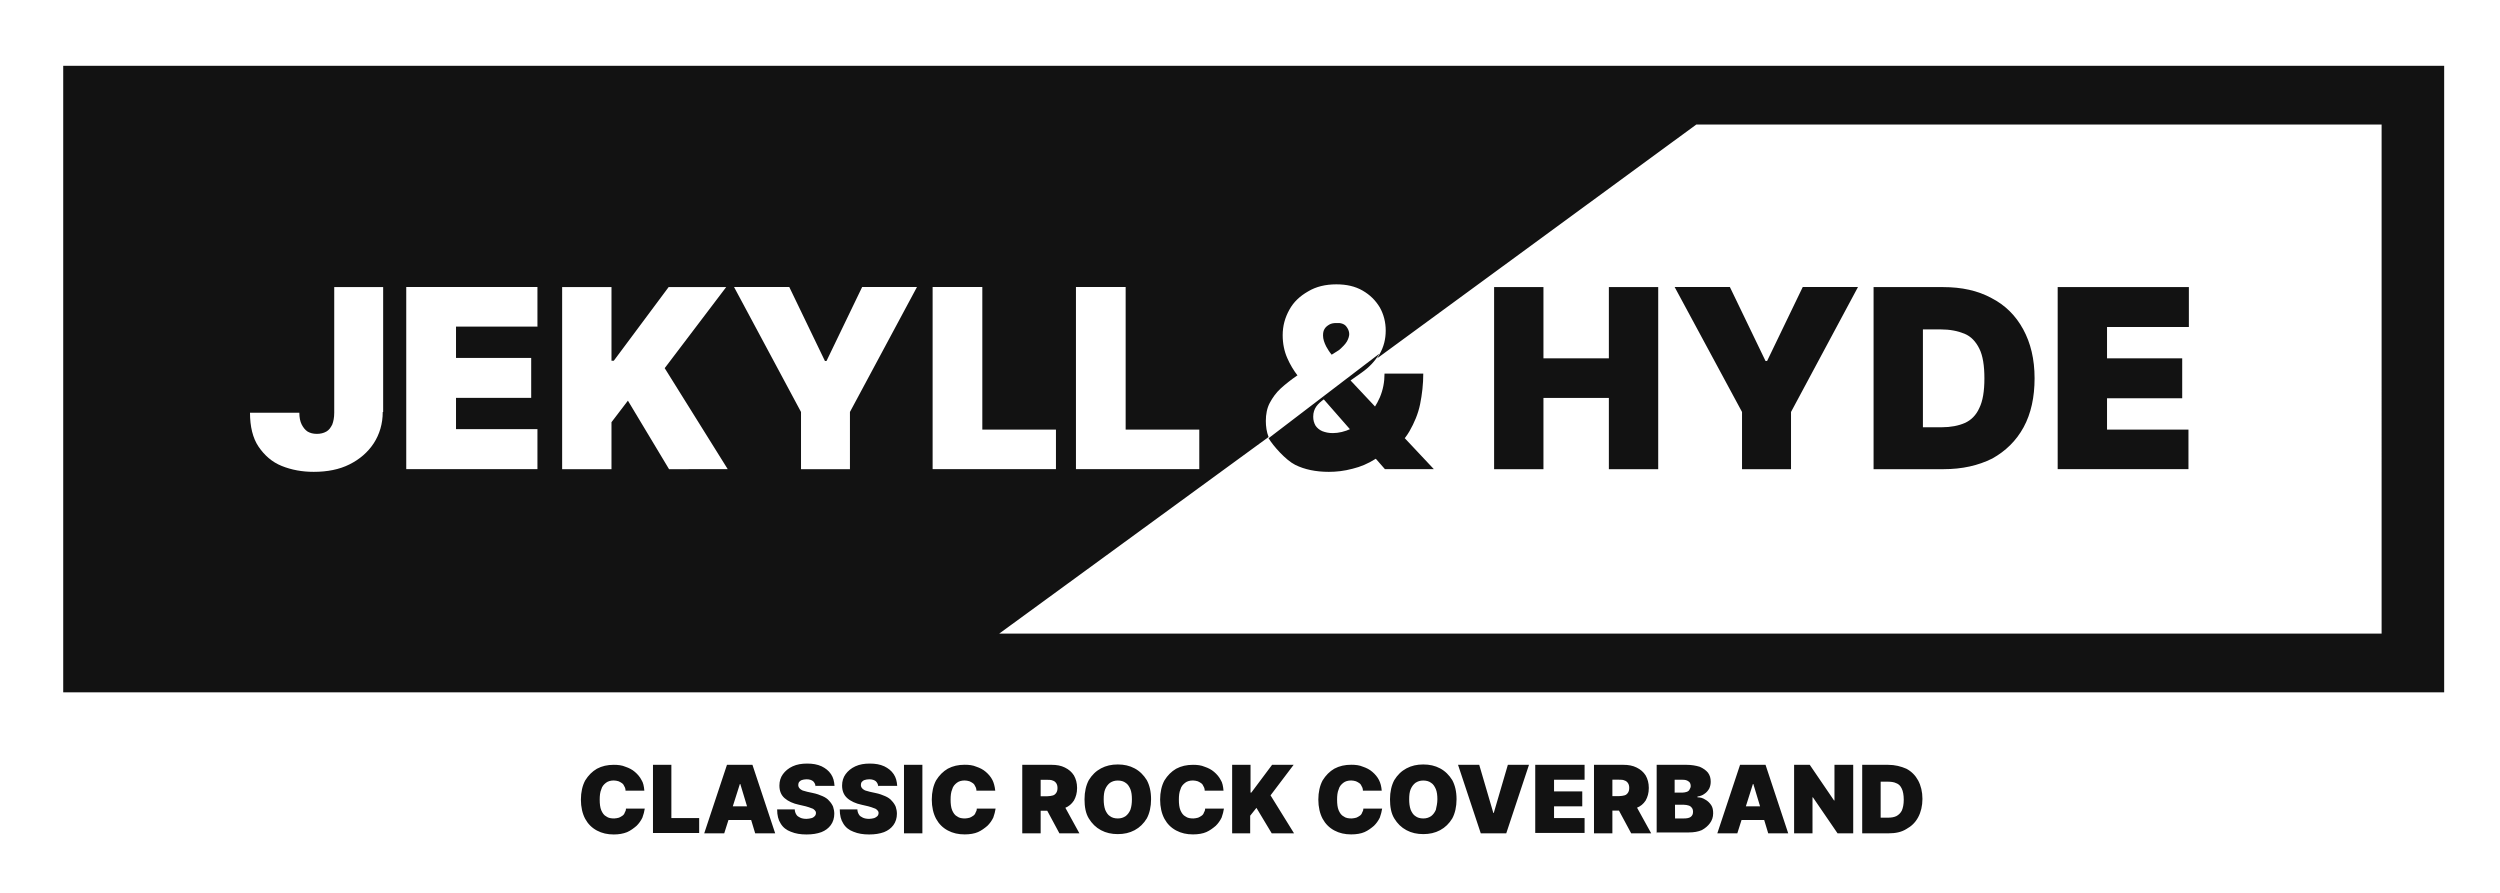 <?xml version="1.0" encoding="UTF-8"?> <svg xmlns="http://www.w3.org/2000/svg" xmlns:xlink="http://www.w3.org/1999/xlink" version="1.1" id="Layer_1" x="0px" y="0px" viewBox="-1.062 12.25 42 15" xml:space="preserve"> <path fill="#121212" d="M9.763,25.533H9.447c0-0.026-0.007-0.053-0.02-0.072 c-0.007-0.02-0.02-0.039-0.039-0.053C9.368,25.395,9.349,25.382,9.329,25.375 C9.303,25.368,9.276,25.362,9.25,25.362c-0.053,0-0.099,0.013-0.132,0.039 c-0.033,0.026-0.066,0.059-0.079,0.112c-0.02,0.046-0.026,0.105-0.026,0.171 c0,0.072,0.007,0.132,0.026,0.178c0.02,0.046,0.046,0.086,0.086,0.105 C9.158,25.993,9.204,26,9.257,26c0.026,0,0.053-0.007,0.079-0.013 C9.355,25.98,9.375,25.967,9.395,25.954c0.02-0.013,0.033-0.033,0.039-0.053 c0.013-0.02,0.02-0.039,0.02-0.066h0.316 C9.763,25.882,9.75,25.934,9.73,25.987c-0.026,0.053-0.059,0.099-0.099,0.138 c-0.046,0.039-0.099,0.079-0.158,0.105c-0.066,0.026-0.138,0.039-0.224,0.039 c-0.105,0-0.197-0.02-0.283-0.066c-0.086-0.046-0.151-0.112-0.197-0.197 c-0.046-0.086-0.072-0.197-0.072-0.322s0.026-0.237,0.072-0.322 c0.053-0.086,0.118-0.151,0.197-0.197c0.086-0.046,0.178-0.066,0.283-0.066 c0.072,0,0.138,0.007,0.197,0.033c0.059,0.02,0.112,0.046,0.158,0.086 c0.046,0.039,0.086,0.086,0.112,0.138C9.743,25.395,9.757,25.461,9.763,25.533z M9.908,26.25v-1.151h0.309v0.895h0.467v0.25H9.908V26.25z M11.105,26.25h-0.336 l0.382-1.151h0.428L11.961,26.25H11.625l-0.25-0.829h-0.007L11.105,26.25z M11.046,25.796 h0.632v0.23h-0.632V25.796z M12.638,25.461c0-0.039-0.02-0.066-0.039-0.086 c-0.026-0.02-0.059-0.033-0.112-0.033c-0.033,0-0.059,0.007-0.079,0.013 c-0.02,0.007-0.033,0.02-0.046,0.033c-0.007,0.013-0.013,0.026-0.013,0.046 c0,0.013,0,0.026,0.007,0.039c0.007,0.013,0.013,0.02,0.026,0.033 c0.013,0.007,0.026,0.02,0.046,0.026c0.02,0.007,0.046,0.013,0.072,0.02 l0.092,0.02c0.066,0.013,0.118,0.033,0.164,0.053 c0.046,0.02,0.086,0.046,0.112,0.079c0.026,0.026,0.053,0.066,0.066,0.099 c0.013,0.039,0.02,0.079,0.02,0.118c0,0.072-0.02,0.138-0.059,0.191 c-0.039,0.053-0.092,0.092-0.158,0.118c-0.072,0.026-0.151,0.039-0.25,0.039 s-0.184-0.013-0.263-0.046c-0.072-0.026-0.132-0.072-0.171-0.138 c-0.039-0.059-0.059-0.138-0.059-0.237h0.296c0,0.033,0.013,0.066,0.026,0.086 c0.013,0.026,0.039,0.039,0.066,0.053C12.408,26,12.447,26.007,12.487,26.007 c0.033,0,0.059-0.007,0.086-0.013c0.026-0.007,0.039-0.02,0.053-0.033 c0.013-0.013,0.02-0.033,0.02-0.053c0-0.02-0.007-0.033-0.02-0.046 c-0.013-0.013-0.026-0.026-0.053-0.033c-0.026-0.013-0.059-0.02-0.099-0.033 l-0.112-0.026C12.263,25.75,12.178,25.711,12.118,25.658s-0.086-0.125-0.086-0.211 c0-0.072,0.02-0.138,0.059-0.191c0.039-0.053,0.092-0.099,0.164-0.132 s0.151-0.046,0.243-0.046c0.092,0,0.171,0.013,0.243,0.046 c0.066,0.033,0.118,0.072,0.158,0.132c0.039,0.059,0.053,0.118,0.059,0.197 h-0.322V25.461z M13.691,25.461c0-0.039-0.02-0.066-0.039-0.086 c-0.026-0.02-0.059-0.033-0.112-0.033c-0.033,0-0.059,0.007-0.079,0.013 S13.428,25.375,13.414,25.388c-0.007,0.013-0.013,0.026-0.013,0.046 c0,0.013,0,0.026,0.007,0.039c0.007,0.013,0.013,0.02,0.026,0.033 c0.013,0.007,0.026,0.02,0.046,0.026c0.02,0.007,0.046,0.013,0.072,0.02 l0.092,0.02c0.066,0.013,0.118,0.033,0.164,0.053 c0.046,0.02,0.086,0.046,0.112,0.079c0.026,0.026,0.053,0.066,0.066,0.099 c0.013,0.039,0.02,0.079,0.02,0.118c0,0.072-0.02,0.138-0.059,0.191 c-0.039,0.053-0.092,0.092-0.158,0.118c-0.072,0.026-0.151,0.039-0.25,0.039 s-0.184-0.013-0.263-0.046c-0.072-0.026-0.132-0.072-0.171-0.138 c-0.039-0.059-0.059-0.138-0.059-0.237h0.296c0,0.033,0.013,0.066,0.026,0.086 c0.013,0.026,0.039,0.039,0.066,0.053C13.461,26,13.5,26.007,13.539,26.007 c0.033,0,0.059-0.007,0.086-0.013c0.02-0.007,0.039-0.02,0.053-0.033 c0.013-0.013,0.02-0.033,0.02-0.053c0-0.02-0.007-0.033-0.02-0.046 c-0.013-0.013-0.026-0.026-0.053-0.033c-0.026-0.013-0.059-0.02-0.099-0.033 l-0.112-0.026C13.316,25.75,13.23,25.711,13.171,25.658s-0.086-0.125-0.086-0.211 c0-0.072,0.02-0.138,0.059-0.191c0.039-0.053,0.092-0.099,0.164-0.132 c0.072-0.033,0.151-0.046,0.243-0.046s0.171,0.013,0.243,0.046 c0.066,0.033,0.118,0.072,0.158,0.132c0.039,0.059,0.053,0.118,0.059,0.197 h-0.322V25.461z M14.434,25.099V26.25H14.125v-1.151H14.434z M15.658,25.533h-0.316 c0-0.026-0.007-0.053-0.02-0.072c-0.007-0.02-0.02-0.039-0.039-0.053 c-0.02-0.013-0.039-0.026-0.059-0.033c-0.026-0.007-0.053-0.013-0.079-0.013 c-0.053,0-0.099,0.013-0.132,0.039c-0.033,0.026-0.066,0.059-0.079,0.112 c-0.02,0.046-0.026,0.105-0.026,0.171c0,0.072,0.007,0.132,0.026,0.178 c0.02,0.046,0.046,0.086,0.086,0.105C15.053,25.993,15.099,26,15.151,26 c0.026,0,0.053-0.007,0.079-0.013c0.02-0.007,0.039-0.02,0.059-0.033 c0.02-0.013,0.033-0.033,0.039-0.053c0.013-0.02,0.02-0.039,0.02-0.066 h0.316c-0.007,0.046-0.02,0.099-0.039,0.151 c-0.026,0.053-0.059,0.099-0.099,0.138c-0.046,0.039-0.099,0.079-0.158,0.105 c-0.059,0.026-0.138,0.039-0.224,0.039c-0.105,0-0.197-0.02-0.283-0.066 c-0.086-0.046-0.151-0.112-0.197-0.197c-0.046-0.086-0.072-0.197-0.072-0.322 s0.026-0.237,0.072-0.322c0.053-0.086,0.118-0.151,0.197-0.197 c0.086-0.046,0.178-0.066,0.283-0.066c0.072,0,0.138,0.007,0.197,0.033 c0.059,0.02,0.112,0.046,0.158,0.086c0.046,0.039,0.086,0.086,0.112,0.138 C15.632,25.395,15.651,25.461,15.658,25.533z M16.112,26.25v-1.151h0.493 c0.086,0,0.158,0.013,0.224,0.046c0.066,0.033,0.112,0.072,0.151,0.132 c0.033,0.059,0.053,0.125,0.053,0.211c0,0.086-0.02,0.151-0.053,0.211 c-0.039,0.059-0.086,0.099-0.151,0.125c-0.066,0.026-0.145,0.046-0.23,0.046 h-0.296v-0.243h0.23c0.039,0,0.066-0.007,0.092-0.013s0.046-0.026,0.059-0.046 c0.013-0.02,0.02-0.046,0.02-0.079c0-0.033-0.007-0.059-0.02-0.079 c-0.013-0.02-0.033-0.039-0.059-0.046c-0.026-0.013-0.059-0.013-0.092-0.013 H16.421V26.25H16.112z M16.783,25.724L17.072,26.25h-0.336l-0.283-0.526H16.783z M18.276,25.678c0,0.125-0.026,0.237-0.072,0.322 c-0.053,0.086-0.118,0.151-0.204,0.197c-0.086,0.046-0.178,0.066-0.283,0.066 c-0.105,0-0.197-0.02-0.283-0.066S17.283,26.086,17.23,26 c-0.053-0.086-0.072-0.197-0.072-0.322s0.026-0.237,0.072-0.322 c0.053-0.086,0.118-0.151,0.204-0.197c0.086-0.046,0.178-0.066,0.283-0.066 s0.197,0.02,0.283,0.066c0.086,0.046,0.151,0.112,0.204,0.197 C18.25,25.441,18.276,25.546,18.276,25.678z M17.954,25.678 c0-0.066-0.007-0.125-0.026-0.171c-0.02-0.046-0.046-0.086-0.079-0.105 c-0.033-0.026-0.079-0.039-0.132-0.039c-0.053,0-0.092,0.013-0.132,0.039 c-0.033,0.026-0.059,0.059-0.079,0.105s-0.026,0.105-0.026,0.171 c0,0.066,0.007,0.125,0.026,0.178c0.02,0.046,0.046,0.086,0.079,0.105 C17.618,25.987,17.664,26,17.717,26c0.053,0,0.092-0.013,0.132-0.039 c0.033-0.026,0.059-0.059,0.079-0.105C17.947,25.803,17.954,25.743,17.954,25.678z M19.493,25.533h-0.316c0-0.026-0.007-0.053-0.02-0.072 c-0.007-0.02-0.02-0.039-0.039-0.053c-0.02-0.013-0.039-0.026-0.059-0.033 c-0.026-0.007-0.053-0.013-0.079-0.013c-0.053,0-0.099,0.013-0.132,0.039 c-0.033,0.026-0.066,0.059-0.079,0.112c-0.02,0.046-0.026,0.105-0.026,0.171 c0,0.072,0.007,0.132,0.026,0.178c0.02,0.046,0.046,0.086,0.086,0.105 C18.888,25.993,18.934,26,18.987,26c0.026,0,0.053-0.007,0.079-0.013 c0.02-0.007,0.039-0.02,0.059-0.033c0.02-0.013,0.033-0.033,0.039-0.053 c0.013-0.02,0.02-0.039,0.02-0.066h0.316 c-0.007,0.046-0.02,0.099-0.039,0.151c-0.026,0.053-0.059,0.099-0.099,0.138 c-0.046,0.039-0.099,0.079-0.158,0.105c-0.059,0.026-0.138,0.039-0.224,0.039 c-0.105,0-0.197-0.02-0.283-0.066c-0.086-0.046-0.151-0.112-0.197-0.197 c-0.046-0.086-0.072-0.197-0.072-0.322S18.454,25.447,18.5,25.362 c0.053-0.086,0.118-0.151,0.197-0.197c0.086-0.046,0.178-0.066,0.283-0.066 c0.072,0,0.138,0.007,0.197,0.033c0.059,0.02,0.112,0.046,0.158,0.086 c0.046,0.039,0.086,0.086,0.112,0.138C19.474,25.395,19.487,25.461,19.493,25.533z M19.638,26.25v-1.151h0.309v0.467h0.013l0.349-0.467h0.362l-0.388,0.513L20.678,26.25 h-0.375l-0.257-0.428l-0.105,0.132V26.25H19.638z M22.151,25.533h-0.316 c0-0.026-0.007-0.053-0.02-0.072c-0.007-0.02-0.02-0.039-0.039-0.053 c-0.02-0.013-0.039-0.026-0.059-0.033c-0.026-0.007-0.053-0.013-0.079-0.013 c-0.053,0-0.099,0.013-0.132,0.039c-0.033,0.026-0.066,0.059-0.079,0.112 c-0.02,0.046-0.026,0.105-0.026,0.171c0,0.072,0.007,0.132,0.026,0.178 c0.02,0.046,0.046,0.086,0.086,0.105C21.546,25.993,21.592,26,21.645,26 c0.026,0,0.053-0.007,0.079-0.013c0.02-0.007,0.039-0.02,0.059-0.033 c0.02-0.013,0.033-0.033,0.039-0.053c0.013-0.02,0.02-0.039,0.02-0.066 h0.316c-0.007,0.046-0.02,0.099-0.039,0.151 c-0.026,0.053-0.059,0.099-0.099,0.138c-0.046,0.039-0.099,0.079-0.158,0.105 c-0.059,0.026-0.138,0.039-0.224,0.039c-0.105,0-0.197-0.02-0.283-0.066 c-0.086-0.046-0.151-0.112-0.197-0.197c-0.046-0.086-0.072-0.197-0.072-0.322 s0.026-0.237,0.072-0.322c0.053-0.086,0.118-0.151,0.197-0.197 c0.086-0.046,0.178-0.066,0.283-0.066c0.072,0,0.138,0.007,0.197,0.033 c0.059,0.02,0.112,0.046,0.158,0.086c0.046,0.039,0.086,0.086,0.112,0.138 S22.145,25.461,22.151,25.533z M23.408,25.678c0,0.125-0.026,0.237-0.072,0.322 c-0.053,0.086-0.118,0.151-0.204,0.197c-0.086,0.046-0.178,0.066-0.283,0.066 c-0.105,0-0.197-0.02-0.283-0.066S22.414,26.086,22.362,26 c-0.053-0.086-0.072-0.197-0.072-0.322s0.026-0.237,0.072-0.322 c0.053-0.086,0.118-0.151,0.204-0.197c0.086-0.046,0.178-0.066,0.283-0.066 c0.105,0,0.197,0.02,0.283,0.066c0.086,0.046,0.151,0.112,0.204,0.197 C23.382,25.441,23.408,25.546,23.408,25.678z M23.086,25.678 c0-0.066-0.007-0.125-0.026-0.171c-0.02-0.046-0.046-0.086-0.079-0.105 c-0.033-0.026-0.079-0.039-0.132-0.039s-0.092,0.013-0.132,0.039 c-0.033,0.026-0.059,0.059-0.079,0.105c-0.02,0.046-0.026,0.105-0.026,0.171 c0,0.066,0.007,0.125,0.026,0.178c0.02,0.046,0.046,0.086,0.079,0.105 C22.75,25.987,22.796,26,22.849,26s0.092-0.013,0.132-0.039 c0.033-0.026,0.059-0.059,0.079-0.105C23.072,25.803,23.086,25.743,23.086,25.678z M23.789,25.099l0.237,0.809h0.007l0.237-0.809h0.355L24.243,26.25h-0.428 l-0.382-1.151H23.789z M24.73,26.25v-1.151h0.829v0.25h-0.513v0.197h0.474v0.25h-0.474 v0.197h0.513v0.25h-0.829V26.25z M25.717,26.25v-1.151h0.493 c0.086,0,0.158,0.013,0.224,0.046c0.066,0.033,0.112,0.072,0.151,0.132 c0.033,0.059,0.053,0.125,0.053,0.211c0,0.086-0.02,0.151-0.053,0.211 C26.546,25.757,26.5,25.796,26.434,25.822c-0.066,0.026-0.145,0.046-0.23,0.046 h-0.296v-0.243h0.23c0.039,0,0.066-0.007,0.092-0.013s0.046-0.026,0.059-0.046 c0.013-0.02,0.02-0.046,0.02-0.079c0-0.033-0.007-0.059-0.02-0.079 c-0.013-0.02-0.033-0.039-0.059-0.046c-0.026-0.013-0.059-0.013-0.092-0.013 h-0.112V26.25H25.717z M26.388,25.724L26.678,26.25h-0.336l-0.283-0.526H26.388z M26.77,26.25v-1.151h0.5c0.086,0,0.158,0.013,0.224,0.033 c0.059,0.026,0.105,0.059,0.138,0.099c0.033,0.046,0.046,0.092,0.046,0.151 c0,0.039-0.007,0.079-0.026,0.118c-0.02,0.033-0.046,0.066-0.079,0.086 c-0.033,0.026-0.072,0.039-0.118,0.046v0.013c0.053,0,0.092,0.013,0.132,0.039 c0.039,0.02,0.072,0.053,0.099,0.092c0.026,0.039,0.033,0.086,0.033,0.138 c0,0.066-0.02,0.118-0.053,0.164c-0.033,0.046-0.079,0.086-0.138,0.118 c-0.059,0.026-0.132,0.039-0.217,0.039h-0.539V26.25z M27.079,26h0.145 c0.053,0,0.092-0.007,0.118-0.026c0.026-0.02,0.039-0.046,0.039-0.086 c0-0.026-0.007-0.053-0.02-0.066c-0.013-0.02-0.033-0.033-0.053-0.039 c-0.02-0.007-0.053-0.013-0.079-0.013h-0.151L27.079,26z M27.079,25.566h0.125 c0.026,0,0.053-0.007,0.072-0.013c0.02-0.007,0.039-0.02,0.046-0.039 c0.013-0.02,0.02-0.039,0.02-0.059c0-0.033-0.013-0.066-0.039-0.079 c-0.026-0.02-0.059-0.026-0.099-0.026h-0.132v0.217H27.079z M28.125,26.25h-0.336 l0.382-1.151h0.428L28.98,26.25h-0.336l-0.25-0.829h-0.007L28.125,26.25z M28.059,25.796 h0.632v0.23h-0.632V25.796z M30.072,25.099V26.25h-0.263l-0.414-0.605h-0.007V26.25 H29.079v-1.151h0.263l0.408,0.599h0.007v-0.599H30.072z M30.664,26.25h-0.441v-1.151 h0.434c0.118,0,0.217,0.026,0.309,0.066c0.086,0.046,0.151,0.112,0.197,0.197 c0.046,0.086,0.072,0.191,0.072,0.309s-0.026,0.224-0.072,0.309 c-0.046,0.086-0.112,0.151-0.197,0.197C30.882,26.23,30.783,26.25,30.664,26.25z M30.533,25.987h0.118c0.059,0,0.105-0.007,0.145-0.026 c0.039-0.02,0.072-0.053,0.092-0.092c0.02-0.046,0.033-0.105,0.033-0.184 S30.908,25.539,30.888,25.5c-0.02-0.046-0.053-0.079-0.092-0.092 c-0.039-0.02-0.092-0.026-0.151-0.026H30.533V25.987z"></path> <g> <path fill="#121212" d="M21.566,17.987c0.026-0.046,0.039-0.092,0.039-0.125 c0-0.046-0.02-0.092-0.053-0.132c-0.033-0.039-0.092-0.059-0.164-0.053 c-0.046,0-0.086,0.007-0.118,0.026s-0.059,0.039-0.079,0.072 c-0.02,0.033-0.026,0.066-0.026,0.112c0,0.059,0.02,0.118,0.053,0.184 c0.026,0.046,0.053,0.092,0.092,0.138l0.125-0.079 C21.493,18.079,21.539,18.033,21.566,17.987z"></path> <path fill="#121212" d="M0,13.355v10.526h40V13.355H0z M17.02,17.072h0.829v2.395h1.237 v0.664h-2.072v-3.059H17.02z M5.368,19.171c0,0.197-0.053,0.375-0.151,0.526 c-0.099,0.151-0.237,0.27-0.408,0.355c-0.171,0.086-0.375,0.125-0.599,0.125 c-0.197,0-0.375-0.033-0.539-0.099c-0.164-0.066-0.289-0.178-0.388-0.322 c-0.099-0.145-0.145-0.342-0.145-0.572h0.829c0,0.079,0.013,0.145,0.039,0.197 C4.033,19.434,4.066,19.474,4.105,19.5c0.046,0.026,0.092,0.039,0.158,0.039 c0.059,0,0.112-0.013,0.158-0.039c0.046-0.026,0.072-0.066,0.099-0.118 c0.02-0.053,0.033-0.118,0.033-0.197v-2.112H5.375v2.099H5.368z M7.974,17.737 h-1.375v0.526h1.263v0.671H6.599v0.526h1.368v0.671h-2.204v-3.059h2.204v0.664 H7.974z M10.178,20.132l-0.691-1.151l-0.276,0.362v0.789H8.382v-3.059h0.829 v1.237H9.25l0.921-1.237h0.967l-1.033,1.362l1.059,1.697H10.178z M13.217,19.171 v0.961h-0.822v-0.961l-1.125-2.099h0.928l0.599,1.243h0.026l0.599-1.243h0.921 L13.217,19.171z M14.612,17.072h0.829v2.395h1.237v0.664h-2.072v-3.059H14.612z M38.947,22.895H15.724L20.25,19.592c-0.033-0.086-0.046-0.178-0.046-0.27 c0-0.112,0.02-0.217,0.066-0.303c0.046-0.086,0.105-0.171,0.184-0.243 c0.079-0.072,0.171-0.145,0.276-0.217h0.007c-0.066-0.086-0.125-0.184-0.171-0.289 c-0.053-0.118-0.079-0.25-0.079-0.388c0-0.158,0.039-0.296,0.112-0.428 c0.072-0.132,0.178-0.23,0.316-0.309c0.132-0.079,0.289-0.118,0.474-0.118 c0.171,0,0.316,0.033,0.441,0.105c0.125,0.072,0.217,0.164,0.289,0.283 c0.066,0.118,0.099,0.25,0.099,0.388c0,0.145-0.033,0.276-0.105,0.401 c-0.013,0.02-0.026,0.046-0.039,0.066l5.362-3.928h11.513V22.895z"></path> </g> <path fill="#121212" d="M22.112,18.191c-0.072,0.125-0.171,0.23-0.303,0.322l-0.632,0.447 c-0.046,0.033-0.092,0.072-0.125,0.118C21.02,19.125,21,19.178,21,19.25 c0,0.059,0.013,0.105,0.039,0.151c0.026,0.039,0.066,0.072,0.112,0.092 c0.053,0.02,0.105,0.033,0.178,0.033c0.099,0,0.204-0.026,0.303-0.072 c0.105-0.053,0.197-0.118,0.283-0.211c0.086-0.092,0.151-0.197,0.204-0.316 c0.053-0.125,0.079-0.257,0.079-0.401h0.651c0,0.178-0.02,0.349-0.053,0.513 c-0.033,0.164-0.099,0.316-0.178,0.454c-0.079,0.138-0.191,0.25-0.322,0.349 c-0.039,0.02-0.086,0.039-0.125,0.059c-0.039,0.02-0.079,0.039-0.125,0.059 c-0.125,0.079-0.25,0.132-0.382,0.164c-0.145,0.039-0.276,0.053-0.401,0.053 c-0.217,0-0.408-0.039-0.566-0.118c-0.158-0.079-0.368-0.316-0.447-0.447 M21.605,18.618l1.421,1.513H22.204l-1.026-1.171 M24.039,20.132v-3.059h0.829 v1.197h1.099v-1.197h0.829v3.059h-0.829v-1.197h-1.099v1.197H24.039z M27.072,17.072h0.928l0.599,1.243h0.026l0.599-1.243h0.928l-1.125,2.099v0.961 H28.204v-0.961L27.072,17.072z M31.592,20.132h-1.178v-3.059h1.164 c0.316,0,0.586,0.059,0.816,0.184C32.625,17.375,32.803,17.553,32.928,17.783 c0.125,0.23,0.191,0.5,0.191,0.822c0,0.316-0.059,0.592-0.184,0.822 s-0.303,0.401-0.526,0.526C32.171,20.072,31.901,20.132,31.592,20.132z M31.243,19.428h0.316c0.151,0,0.283-0.026,0.388-0.072 c0.105-0.046,0.191-0.132,0.243-0.25c0.059-0.118,0.086-0.283,0.086-0.5 c0-0.211-0.026-0.382-0.086-0.5c-0.059-0.118-0.138-0.204-0.25-0.25 c-0.112-0.046-0.243-0.072-0.401-0.072h-0.296V19.428z M33.507,20.132v-3.059 h2.204v0.671h-1.375v0.526h1.263v0.671h-1.263v0.526h1.368v0.664H33.507z"></path> </svg> 